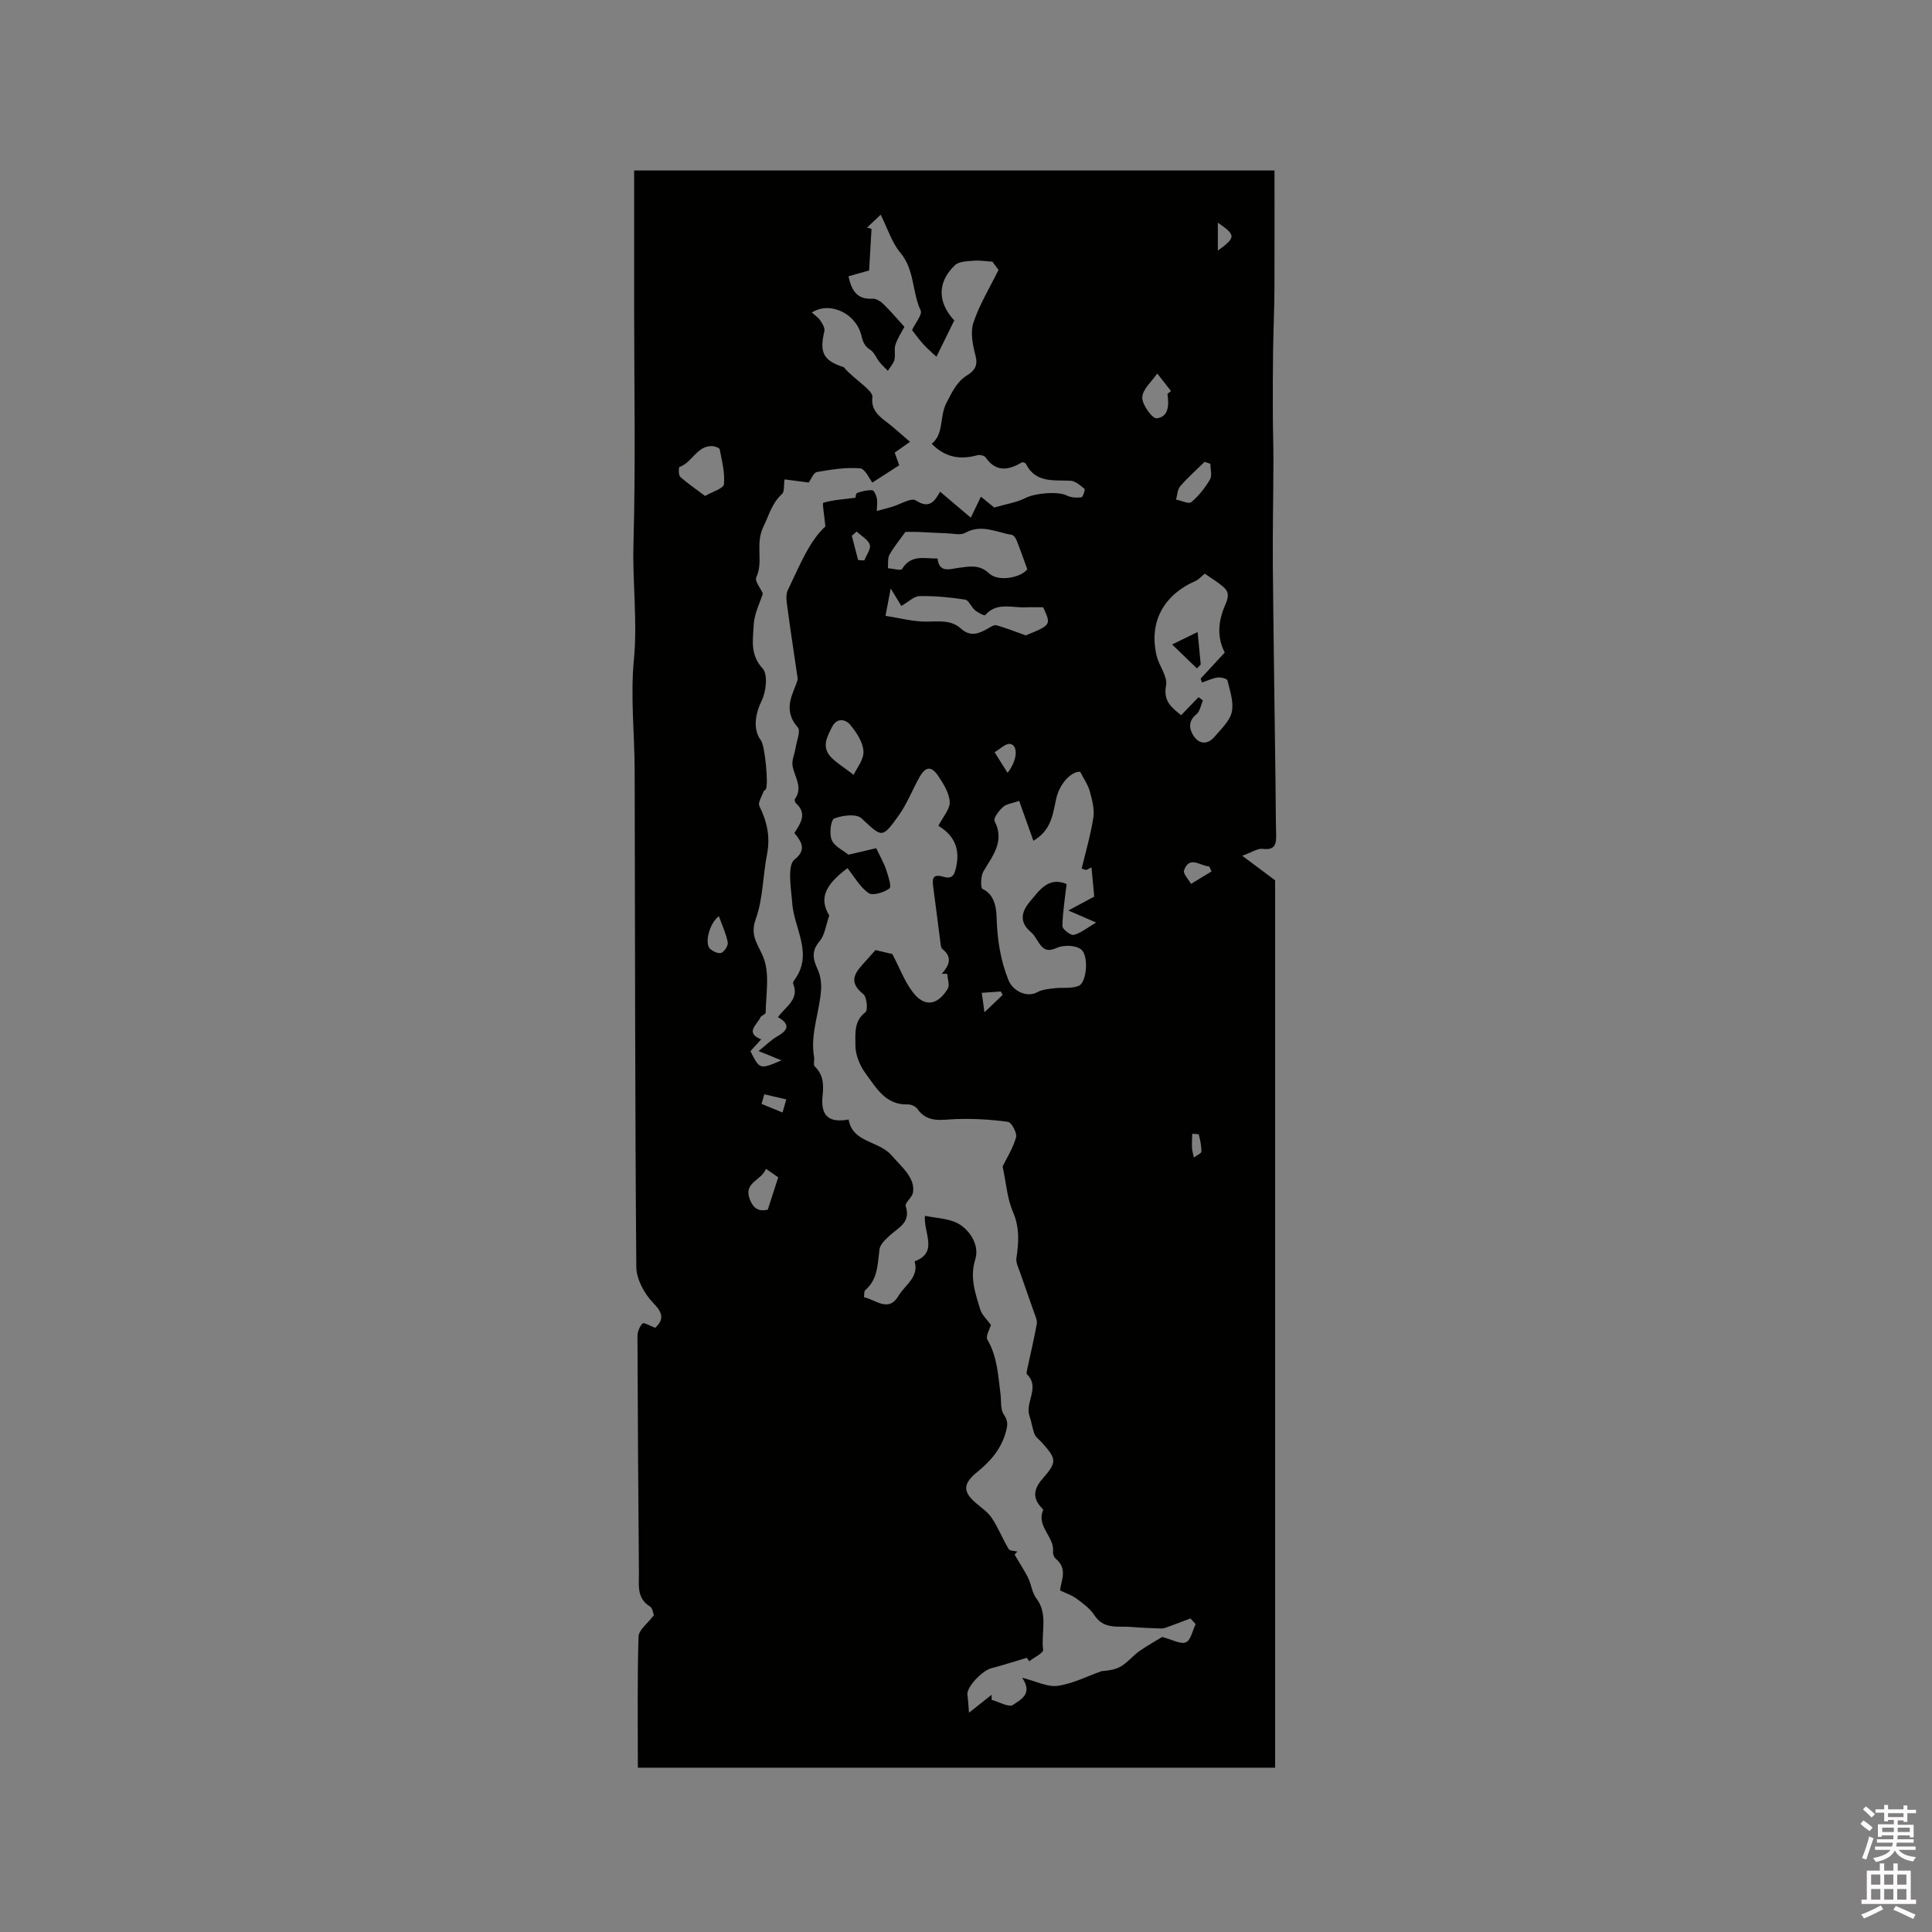 <svg enable-background="new 0 0 400 400" viewBox="0 0 400 400" xmlns="http://www.w3.org/2000/svg"><rect x="0" y="0" width="400" height="400" fill="#808080" stroke="none"/><path d="m385.2 377.6.6-.7c.6.4 1.3.9 1.9 1.5l-.6.7c-.8-.5-1.4-1-1.9-1.5zm.3 7.1c.6-1.4 1.1-2.9 1.5-4.5.3.1.6.3.9.4-.5 1.4-1 2.9-1.5 4.4zm.2-10.1.6-.6c.7.5 1.3 1.1 1.9 1.6l-.7.7c-.6-.6-1.2-1.2-1.8-1.7zm8.4-.8h.8v.9h1.8v.7h-1.8v1.8h-.8v-.3h-1.2v.9h3.3v2.6h-.8v-.4h-2.5c0 .3 0 .6-.1.8h3.4v.7h-3.5c0 .3-.1.6-.1.8h4v.7h-3.5c.7.9 1.9 1.3 3.6 1.5-.2.2-.4.5-.6.9-1.9-.3-3.2-1.1-3.8-2.3-.5 1.1-1.8 2-3.9 2.4-.2-.3-.4-.5-.6-.8 1.9-.4 3.1-.9 3.6-1.7h-3.2v-.7h3.5c.1-.2.1-.5.2-.8h-3.3v-.7h3.4c0-.2 0-.5 0-.8h-2.4v.3h-.8v-2.6h3.3v-.9h-1.2v.3h-.8v-1.8h-1.8v-.7h1.8v-.9h.8v.9h3.2zm-4.4 5.5h2.4c0-.3 0-.6 0-.9h-2.4zm1.2-3.1h3.2v-.8h-3.2zm4.4 2.2h-2.4v.9h2.5v-.9z" fill="#fcfafa"/><path d="m389.2 385.8h.9v1.5h1.9v-1.5h.9v1.5h2.7v6h1.1v.9h-11.3v-.9h1.1v-6h2.7zm.2 8.7.5.8c-1.2.6-2.5 1.3-4 1.9-.2-.3-.3-.6-.6-.8 1.6-.6 3-1.3 4.1-1.9zm-2-4.3h1.9v-2.1h-1.9zm0 3.1h1.9v-2.2h-1.9zm2.7-3.1h1.9v-2.1h-1.9zm0 3.1h1.9v-2.2h-1.9zm2.4 1.3c1.4.6 2.7 1.2 4.1 1.8l-.5.9c-1.5-.7-2.8-1.4-4.1-1.9zm2.2-6.5h-1.9v2.1h1.9zm-1.9 5.2h1.9v-2.2h-1.9z" fill="#fcfafa"/><g fill="#010100"><path d="m264 365.98c-44.06 0-87.69 0-131.94 0 0-9.16-.13-18.15.14-27.13.04-1.4 1.91-2.75 3.18-4.44-.14-.34-.24-1.45-.8-1.79-2.8-1.72-2.28-4.43-2.3-6.98-.13-16.33-.25-32.66-.3-48.99 0-.91.43-2.03 1.06-2.64.28-.27 1.56.51 2.63.9 1.8-1.74 1.63-3.04-.45-5.18-1.82-1.88-3.46-4.89-3.48-7.42-.28-34.25-.25-68.5-.34-102.75-.02-7.67-.89-15.4-.16-22.99.77-7.98-.31-15.84-.09-23.77.46-16.55.14-33.13.14-49.69 0-9.29 0-18.59 0-27.81h132.58c0 7.91.03 16.15-.01 24.38-.02 4.33-.22 8.67-.28 13s-.07 8.67-.05 13c.01 3.36.13 6.71.12 10.07-.02 7.16-.18 14.33-.12 21.49.13 14.91.37 29.81.55 44.71.05 3.6.04 7.21.13 10.81.05 1.96-.19 3.33-2.79 2.98-1-.13-2.13.68-4.23 1.43 2.56 1.91 4.49 3.36 6.81 5.09zm-53.38-44.75c-.19.21-.38.42-.56.64.75 1.26 1.52 2.51 2.26 3.78.28.48.54.98.75 1.5.5 1.25.69 2.72 1.47 3.74 2.55 3.32.95 7.14 1.43 10.69.09.64-1.86 1.57-2.88 2.37-.29-.42-.58-.83-.49-.72-2.57.76-4.93 1.53-7.32 2.15-2 .52-5.19 3.96-4.99 5.48.17 1.24.22 2.5.33 3.74 1.41-1.12 3.05-2.41 4.68-3.71.01.35.01.7.02 1.05 1.51.41 3.61 1.62 4.41 1.04 1.43-1.03 4.24-2.2 1.9-5.62 2.88.72 5.23 1.97 7.36 1.67 3.11-.43 6.07-1.97 9.09-3.04 1.43-.11 2.89-.31 4.05-1.01 1.39-.84 2.44-2.21 3.78-3.14 1.77-1.24 3.68-2.29 4.71-2.92 2.12.55 3.85 1.57 4.91 1.1 1.02-.45 1.37-2.44 2.01-3.76-.36-.39-.71-.79-1.07-1.18-1.61.61-3.22 1.23-4.84 1.82-.41.15-.86.28-1.28.26-2-.07-4-.13-6-.31-2.75-.25-5.79.63-7.79-2.46-.89-1.38-2.36-2.44-3.72-3.44-.94-.7-2.13-1.07-3.37-1.67.18-1.94 1.69-4.48-.91-6.58-.34-.28-.59-.95-.54-1.4.34-3.13-3.53-5.27-2.04-8.66.04-.09-.22-.34-.36-.5-1.93-2.03-1.55-3.93.18-5.92 3.07-3.54 3.02-4.08-.13-7.6-.49-.55-1.2-1.02-1.46-1.66-.48-1.21-.63-2.55-1.06-3.78-1-2.84 2.26-5.92-.53-8.65-.15-.14-.04-.6.02-.9.68-3.17 1.43-6.32 2.01-9.51.13-.72-.27-1.57-.53-2.33-.95-2.77-1.97-5.52-2.91-8.29-.34-1-.92-2.09-.77-3.05.5-3.27.67-6.32-.73-9.57-1.18-2.72-1.38-5.87-2.13-9.39.77-1.58 2.12-3.69 2.78-6 .26-.89-.92-3.12-1.66-3.22-3.53-.5-7.13-.69-10.7-.58-2.97.09-5.93.93-8.07-2.11-.37-.52-1.3-.94-1.96-.92-4.62.17-6.55-3.44-8.74-6.39-1.22-1.64-2.16-3.94-2.13-5.93.03-2.23-.38-4.91 2.07-6.76.55-.41.31-3.18-.43-3.76-3.47-2.74-1.42-4.73.51-6.87.7-.78 1.39-1.56 2.01-2.25 1.58.37 2.95.69 3.49.82 1.56 2.99 2.56 5.73 4.26 7.93 2.39 3.1 5.06 2.75 7.2-.72.46-.74-.03-2.06-.09-3.11-.38 0-.75 0-1.13-.01 1.54-1.73 2.27-3.43.12-5.13-.27-.21-.33-.75-.38-1.15-.51-3.84-.97-7.68-1.49-11.51-.22-1.63-.37-3.02 2.06-2.3 2 .59 2.36-.5 2.72-2.31.78-3.89-.82-6.49-3.74-8.23.96-1.88 2.43-3.47 2.35-4.97-.1-1.83-1.29-3.73-2.38-5.36-1.44-2.14-2.65-1.97-3.93.34-1.45 2.61-2.55 5.47-4.27 7.87-3.46 4.83-3.41 4.53-7.71.55-1.05-.97-3.94-.61-5.62.05-.71.28-1.06 3.16-.53 4.43.55 1.33 2.35 2.15 3.46 3.07 1.88-.44 4.05-.95 5.76-1.35.87 1.84 1.61 3.08 2.05 4.43.43 1.3 1.17 3.53.69 3.9-1.13.84-3.43 1.56-4.32.96-1.78-1.23-2.94-3.37-4.37-5.16-4.81 3.6-5.85 6.38-3.77 9.8-.72 2.04-.91 4.05-1.99 5.31-1.75 2.04-1.39 3.73-.42 5.84.56 1.23.8 2.75.72 4.11-.28 4.7-2.3 9.22-1.45 14.05.11.65-.21 1.62.14 1.95 1.84 1.77 1.85 3.82 1.61 6.15-.41 4.09 1.32 5.59 5.4 4.83.81 4.85 6.22 4.33 8.91 7.45 1.95 2.27 4.95 4.63 4.41 7.69-.18 1.01-1.72 2.12-1.5 2.81 1.11 3.41-1.54 4.43-3.34 6.1-.86.8-1.95 1.8-2.09 2.83-.41 3.06-.3 6.19-2.96 8.46-.29.25-.17.96-.24 1.45 2.51.57 5.07 3.21 7.13-.27 1.35-2.28 4.31-3.89 3.34-7.15 4.97-1.88 1.85-5.8 2.13-9.42 2.16.41 4.16.52 5.96 1.17 3.02 1.09 5.44 4.75 4.49 7.76-1.21 3.8-.02 7.06 1 10.44.34 1.13 1.38 2.04 2.22 3.22-.2.76-1.16 2.32-.72 3.06 2.05 3.51 2.2 7.37 2.7 11.19.19 1.46-.05 3.21.69 4.29.91 1.34.81 2.18.41 3.63-.98 3.59-3.25 6.11-5.98 8.33-2.87 2.34-2.95 4.01-.25 6.33 1.16 1 2.52 1.9 3.34 3.15 1.33 2.01 2.23 4.31 3.47 6.39.23.43 1.19.39 1.8.54zm-34.95-264.02c.66 3.07 1.86 4.83 4.99 4.63.75-.05 1.7.58 2.29 1.16 1.53 1.5 2.91 3.14 4.3 4.67-.49.94-1.36 2.24-1.85 3.66-.33.96.04 2.14-.22 3.14-.21.83-.89 1.54-1.36 2.3-.59-.61-1.23-1.19-1.76-1.85-.65-.81-1.04-1.95-1.85-2.47-1.19-.76-1.55-1.63-1.87-2.97-1.07-4.57-6.48-7.18-10.26-4.78.65.59 1.33 1.03 1.75 1.65.44.65 1 1.57.85 2.21-1.08 4.49-.16 6.12 4.01 7.46 1.28 1.51 2.85 2.64 4.29 3.92.7.62 1.72 1.56 1.64 2.24-.31 2.56 1.16 3.85 2.91 5.17 1.49 1.12 2.85 2.4 4.88 4.13-1.28.9-2.21 1.56-3.17 2.23.33.93.63 1.78.93 2.62-1.87 1.2-3.56 2.29-5.56 3.58-.56-.69-1.47-2.86-2.56-2.95-2.94-.24-5.98.26-8.93.77-.68.12-1.15 1.44-1.69 2.17-1.49-.19-3.23-.42-5-.65-.19 1.28.01 2.53-.5 3-2.11 1.92-2.73 4.44-3.89 6.83-1.75 3.63.09 7.17-1.47 10.49-.34.71.85 2.14 1.37 3.31-.59 1.9-1.78 4.16-1.89 6.48-.14 3.03-.83 6.15 1.85 9.05 1.11 1.2.73 4.77-.2 6.65-1.29 2.62-1.92 5.93-.14 8.25.79 1.03 1.6 9.11.99 10.11-.1.17-.4.24-.45.41-.35 1.02-1.23 2.35-.88 3.05 1.58 3.2 2.29 6.36 1.59 9.94-.88 4.49-.82 9.27-2.35 13.49-1.35 3.71.83 5.57 1.76 8.38 1.11 3.33.35 7.29.3 10.98 0 .33-.9.56-1.09.98-.7 1.54-3.27 3.16.16 4.54-.85.93-1.55 1.71-2.22 2.44 1.92 3.82 1.93 3.82 6.43 1.91-1.7-.69-2.95-1.2-4.74-1.93 1.5-1.2 2.6-2.32 3.91-3.07 2.32-1.31 2.58-2.52.11-3.95 1.49-2.17 4.48-3.6 3.13-6.94-.09-.21.16-.61.34-.86 3.93-5.46-.28-10.73-.55-16.07-.1-1.9-1.12-7.5.47-8.74 2.58-2.02 1.52-3.65 0-5.52 1.29-2.01 2.7-4.01.32-6.16-.19-.17-.33-.69-.22-.85 1.76-2.47-.1-4.6-.48-6.89-.19-1.17.43-2.47.63-3.72.22-1.45 1.09-3.52.45-4.25-3.4-3.87-.73-7.22 0-9.98-.79-5.41-1.52-10.14-2.15-14.87-.16-1.18-.39-2.59.09-3.57 2.38-4.9 4.37-10.06 7.78-13.18-.22-2.25-.69-4.82-.43-4.9 2.05-.6 4.24-.73 6.65-1.04.02-.06.06-.88.36-.99.99-.36 2.08-.62 3.12-.56.36.02.84 1.04.95 1.66.15.85.01 1.76-.01 2.64 1.05-.29 2.11-.56 3.16-.87 1.67-.49 3.95-1.94 4.9-1.33 2.83 1.83 3.88.24 5.05-1.8 2.17 1.83 4.23 3.58 6.35 5.38.64-1.34 1.34-2.79 2.1-4.35 1.28 1.05 2.25 1.84 2.76 2.25 2.5-.73 4.67-1.06 6.52-2 1.94-.99 6.69-1.42 8.55-.47.85.43 2 .47 2.98.35.3-.04.82-1.59.63-1.74-.85-.72-1.88-1.64-2.89-1.69-3.52-.17-7.26.52-9.27-3.55-.07-.14-.37-.17-.71-.31-2.69 1.63-5.37 2.26-7.61-.98-.26-.37-1.18-.58-1.68-.44-3.46.94-6.59.56-9.47-2.37 2.6-2.09 1.55-5.59 3.05-8.46 1.18-2.25 2.12-4.38 4.28-5.72 1.63-1.01 2.27-2.06 1.72-4.15-.57-2.17-1.08-4.75-.41-6.76 1.24-3.73 3.35-7.16 5.19-10.91-.42-.57-.98-1.32-1.26-1.7-1.58-.1-2.76-.31-3.91-.2-1.31.12-2.99.12-3.82.9-3.73 3.52-3.66 7.72-.12 11.52.06.07.05.2-.02-.12-1.32 2.68-2.48 5.06-3.72 7.58-.58-.55-1.68-1.47-2.65-2.52-.96-1.04-1.77-2.21-2.4-3 .73-1.55 2.17-3.23 1.78-4.06-1.79-3.84-1.23-8.4-4.18-11.93-1.78-2.12-2.64-5-4.1-7.9-1.23 1.16-2.02 1.91-2.81 2.66.31.09.61.18.92.27-.17 2.96-.34 5.92-.5 8.63-1.59.42-2.92.8-4.27 1.2zm35.34 108.61c-1.42.5-2.62.61-3.34 1.25-.84.74-2.04 2.35-1.76 2.9 2.18 4.25-.4 7.18-2.31 10.46-.57.97-.6 3.44-.18 3.62 2.79 1.23 2.87 4.66 2.92 6.05.15 4.48.78 8.64 2.44 12.8.93 2.32 3.84 3.71 5.99 2.52 1.01-.56 2.31-.66 3.5-.81 1.7-.21 3.57.12 5.07-.5 1.63-.67 2.16-6.23.48-7.55-1.12-.89-3.63-.95-5.03-.31-1.85.83-2.7.41-3.65-.96-.54-.78-.97-1.7-1.68-2.29-2.47-2.06-2.02-4.19-.24-6.31 2.01-2.4 3.85-5.24 7.61-3.66-.31 2.7-.8 5.7-.87 8.71-.01.63 1.71 1.97 2.34 1.82 1.46-.36 2.73-1.44 4.65-2.56-2.3-1-3.53-1.53-5.76-2.49 2.24-1.2 3.66-1.97 5.36-2.88-.16-1.68-.37-3.86-.57-6.05-.13.07-.61.31-1.09.55-.31-.1-.63-.2-.94-.3.84-3.53 1.88-7.03 2.42-10.61.26-1.74-.28-3.67-.75-5.43-.35-1.28-1.18-2.44-1.97-3.99-1.68-.19-4.2 2.24-4.95 5.47-.73 3.17-.94 6.59-4.75 8.8-.99-2.77-1.95-5.46-2.94-8.25zm38.42-47.05c-.75.61-1.24 1.22-1.87 1.49-6.68 2.92-9.72 8.55-8.1 15.48.5 2.12 2.31 4.31 1.96 6.18-.61 3.25 1.1 4.51 3.12 6.16 1.29-1.34 2.45-2.54 3.6-3.74.3.23.6.45.91.68-.43.98-.61 2.28-1.35 2.87-1.71 1.37-1.51 2.99-.64 4.37 1.15 1.82 2.91 2.02 4.4.27 1.36-1.6 3.16-3.25 3.57-5.13.45-2.03-.4-4.38-.9-6.54-.08-.35-1.37-.68-2.03-.59-1.11.16-2.16.68-3.24 1.04-.09-.27-.18-.54-.28-.81 1.71-1.85 3.42-3.7 4.99-5.4-1.81-3.51-1.19-6.94.14-9.96.79-1.79.68-2.72-.58-3.76-1.12-.93-2.39-1.7-3.7-2.61zm-61.98-8.64c-1.12 1.57-2.36 3.06-3.29 4.72-.42.76-.24 1.85-.33 2.79 1.01.08 2.69.56 2.93.17 1.89-3.15 4.83-2.1 7.35-2.18.34 3.08 2.57 2.17 4.25 1.95 2.3-.3 4.38-.8 6.45 1.15 1.93 1.82 6.68.82 7.88-.88-.8-2.2-1.47-4.12-2.22-6-.18-.45-.62-1.06-1.01-1.12-3.17-.51-6.25-2.3-9.62-.41-.96.54-2.47.14-3.72.1-1.95-.06-3.9-.2-5.84-.28-.92-.04-1.82-.01-2.83-.01zm28.53 15.6c-1.18 0-2.45-.04-3.71.01-2.83.12-5.93-1.13-8.31 1.63-.14.16-1.5-.53-2.11-1.04-.77-.65-1.27-2.07-2.04-2.19-3.11-.48-6.28-.78-9.41-.72-1.18.02-2.34 1.21-3.78 2.03-.49-.79-1.12-1.81-2.21-3.6-.44 2.28-.74 3.86-1.08 5.65 2.86.44 5.6 1.19 8.34 1.2 2.59 0 5.19-.45 7.27 1.43 2.02 1.83 3.8 1.04 5.69-.06.52-.3 1.21-.75 1.67-.62 1.85.52 3.64 1.23 6.07 2.1 5.28-2.16 5.28-2.16 3.61-5.82zm-70-23.05c1.53-.89 3.81-1.54 3.9-2.41.23-2.37-.41-4.84-.87-7.23-.06-.33-1.06-.67-1.63-.68-3.12-.04-4.08 3.43-6.7 4.31-.18.06-.23 1.7.15 2.05 1.54 1.38 3.27 2.54 5.15 3.96zm30.76 57.74c.62-1.35 2.14-3.17 2.03-4.89-.11-1.9-1.46-3.92-2.75-5.48-.93-1.12-2.71-1.52-3.7.37-1.05 2.02-2.28 4.2-.32 6.29 1.15 1.22 2.65 2.1 4.74 3.71zm64.97-78.89c.25-.19.49-.37.74-.56-.95-1.21-1.9-2.43-2.85-3.64-1.12 1.64-3.04 3.25-3.11 4.94-.06 1.49 2.11 4.45 3 4.34 2.57-.32 2.52-2.87 2.22-5.08zm8.89 14.5c-.4-.14-.8-.27-1.2-.41-1.7 1.67-3.5 3.26-5.05 5.05-.58.67-.59 1.83-.86 2.76 1.08.21 2.62.98 3.14.54 1.54-1.29 2.86-2.95 3.88-4.69.48-.81.09-2.15.09-3.25zm-92.02 145.96c-.95 2.5-4.73 2.77-3.33 6.35.93 2.4 2.41 2.4 3.71 2.11.79-2.47 1.45-4.49 2.16-6.7-.63-.44-1.4-.96-2.54-1.76zm-9.74-52.3c-2.03 1.48-2.97 5.68-1.86 6.72.59.56 1.77 1.11 2.36.87.67-.27 1.46-1.53 1.33-2.19-.34-1.78-1.14-3.47-1.83-5.4zm59.77-29.68c2.1-2.74 2.18-5.67.56-5.98-.94-.18-2.16 1.09-3.25 1.71.84 1.33 1.68 2.66 2.69 4.27zm42.22 20.41c-.16-.34-.31-.69-.47-1.03-1.82-.07-4.1-2.36-5.22.81-.24.68.93 1.85 1.45 2.8 1.42-.87 2.83-1.72 4.24-2.58zm-92.58 46.14c-.19.66-.38 1.33-.58 1.99 1.45.59 2.9 1.18 4.35 1.78.26-.9.51-1.8.77-2.71-1.51-.35-3.02-.71-4.54-1.06zm19.12-116.5c-.34.29-.68.58-1.01.86.43 1.68.87 3.36 1.3 5.03.43.03.85.06 1.28.08.43-1.1 1.42-2.38 1.14-3.25-.36-1.08-1.76-1.82-2.71-2.72zm74.77-58.17c3.78-2.77 3.77-3.17 0-5.8zm-48.32 157.69c1.54-1.47 2.65-2.53 3.77-3.59-.13-.24-.25-.47-.38-.71-1.27.09-2.54.18-3.94.27.18 1.32.32 2.33.55 4.03zm43.36 30.08c.69-.53 1.56-.88 1.56-1.25.01-1.17-.24-2.36-.54-3.5-.04-.16-.89-.12-1.36-.17-.02.96-.09 1.92-.05 2.87.02.58.21 1.16.39 2.05z"/><path d="m247.81 138.39c-1.8-1.74-3.6-3.47-5.14-4.96 1.85-.9 3.3-1.61 5.28-2.58.21 2.13.43 4.43.65 6.73-.27.27-.53.54-.79.81z"/></g></svg>